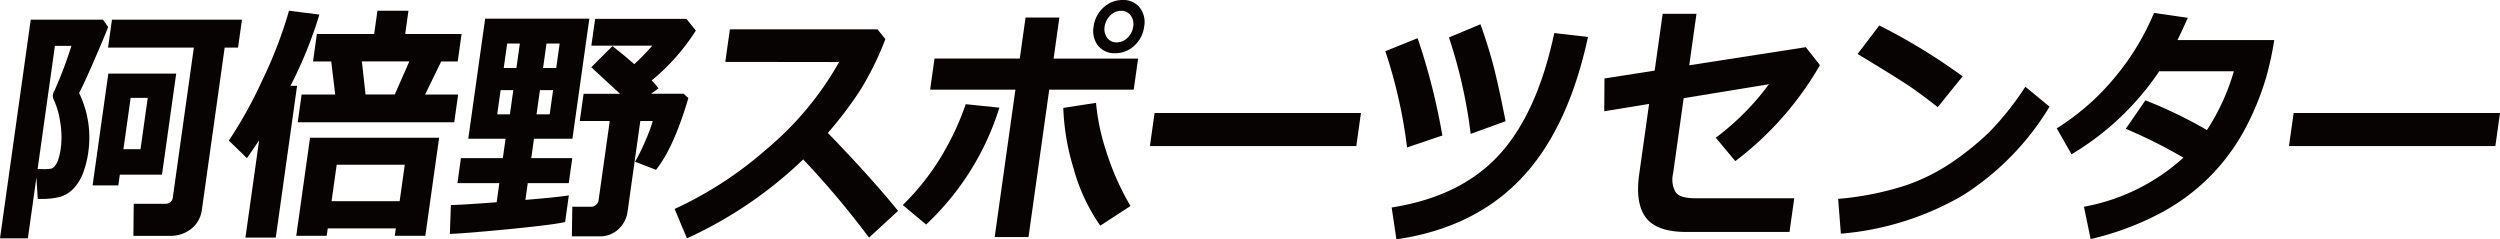 <svg xmlns="http://www.w3.org/2000/svg" xmlns:xlink="http://www.w3.org/1999/xlink" width="299.205" height="28.642" viewBox="0 0 299.205 28.642">
  <defs>
    <clipPath id="clip-path">
      <rect id="長方形_1738" data-name="長方形 1738" width="299.205" height="28.642" transform="translate(0 0)" fill="none"/>
    </clipPath>
  </defs>
  <g id="グループ_6203" data-name="グループ 6203" transform="translate(-9 -0.492)">
    <g id="グループ_6203-2" data-name="グループ 6203" transform="translate(9 0.492)" clip-path="url(#clip-path)">
      <path id="パス_5975" data-name="パス 5975" d="M12.943,3.023q-.389,1.042-1.679,4.01t-1.8,3.892a12.138,12.138,0,0,1,1.112,7.008,11.524,11.524,0,0,1-.659,2.632,5.4,5.4,0,0,1-1.136,1.815,3.672,3.672,0,0,1-1.534.96,9.016,9.016,0,0,1-2.5.261h-.23L4.36,21.027,3.335,28.316H0L3.679,2.146h8.646ZM4.5,20.03h.537A4.938,4.938,0,0,0,6.2,19.962a1.247,1.247,0,0,0,.372-.311,2.254,2.254,0,0,0,.405-.774,7.248,7.248,0,0,0,.294-1.318,10.489,10.489,0,0,0-.063-3.138,10.005,10.005,0,0,0-.792-2.739.9.9,0,0,1-.087-.535,1.347,1.347,0,0,1,.177-.476A49.35,49.35,0,0,0,8.549,5.285H6.572Zm14.887.669H14.343l-.181,1.281h-3.08L12.965,8.6h8.123Zm4.777,4.181a3.469,3.469,0,0,1-1.242,2.276,3.924,3.924,0,0,1-2.589.864H15.964l.041-3.838H19.77a.869.869,0,0,0,.928-.865L23.2,5.493H12.931l.47-3.347H28.96l-.471,3.347h-1.6Zm-7.347-7.231.864-6.145H15.637l-.864,6.145Z" transform="translate(0 0.206)" fill="#070303"/>
      <path id="パス_5976" data-name="パス 5976" d="M30.749,28.321h-3.63l1.638-11.65q-.515.789-1.459,2.143l-2.165-2.1A52.532,52.532,0,0,0,29.18,9.4a51.463,51.463,0,0,0,3.154-8.228l3.634.46a50.54,50.54,0,0,1-3.459,8.526H33.3Zm14.368-1.1H36.969l-.125.892H33.2l1.65-11.739H50.3L48.649,28.113H44.992ZM37.863,11.2l-.477-3.957H35.207l.461-3.289h6.858l.392-2.782H46.63l-.392,2.782h6.75l-.461,3.289H50.549L48.621,11.2h3.954l-.466,3.319H33.377l.465-3.319Zm-.436,12.766h8.148l.614-4.36H38.04ZM41.054,7.239l.44,3.957H44.99l1.741-3.957Z" transform="translate(2.256 0.112)" fill="#070303"/>
      <path id="パス_5977" data-name="パス 5977" d="M63.2,26.377q-1.416.329-6.462.826t-7.333.6l.124-3.466q1.1,0,5.478-.327l.323-2.292H50.312l.42-2.992h5.016l.326-2.32H51.61L53.631,2.037H66.1L64.074,16.409h-4.6l-.326,2.32h4.908l-.42,2.992H58.729l-.281,2.008q4.369-.372,5.2-.55ZM57,10.591H55.481l-.408,2.9h1.519ZM55.853,7.943h1.518l.413-2.932H56.265Zm5.908,2.648H60.187l-.408,2.9h1.574Zm-1.2-2.648h1.575l.412-2.932H60.972Zm17.392,3.6q-1.747,5.923-3.87,8.586l-2.513-.968a21,21,0,0,0,1.2-2.432,19.115,19.115,0,0,0,.922-2.447H72.2L70.679,25.1a3.466,3.466,0,0,1-1.107,2.143,3.184,3.184,0,0,1-2.23.847H64.008l.053-3.54h2.286a.822.822,0,0,0,.556-.231.842.842,0,0,0,.3-.527l1.338-9.507H64.953l.459-3.258h4.358L66.328,7.853l2.533-2.528q1.324,1.026,2.614,2.158a25.736,25.736,0,0,0,2.154-2.217H66.341l.451-3.2H77.725l1.12,1.4a25.229,25.229,0,0,1-5.289,5.967,7.926,7.926,0,0,1,.819.953l-.9.639h3.913Z" transform="translate(4.434 0.196)" fill="#070303"/>
      <path id="パス_5978" data-name="パス 5978" d="M100.835,24.928l-3.477,3.2a105.249,105.249,0,0,0-7.881-9.358,49.944,49.944,0,0,1-13.915,9.448L74.092,24.7a45.419,45.419,0,0,0,11.02-7.171A37.766,37.766,0,0,0,93.777,7.118L80.156,7.1l.549-3.9H98.375l.938,1.176a35.712,35.712,0,0,1-3.073,6.211A45.684,45.684,0,0,1,92.425,15.6q5.072,5.224,8.41,9.33" transform="translate(6.65 0.308)" fill="#070303"/>
      <path id="パス_5979" data-name="パス 5979" d="M110.709,12.886a32.3,32.3,0,0,1-8.771,13.987l-2.791-2.337a29.224,29.224,0,0,0,5.195-6.829,32.19,32.19,0,0,0,2.34-5.238Zm3.485,15.489h-4.047l2.481-17.647H102.421l.523-3.719h10.206L113.84,2.1h4.047L117.2,7.01h10.112l-.524,3.719H116.676ZM126.4,24.654l-3.613,2.352A21.894,21.894,0,0,1,119.6,20.2a27.916,27.916,0,0,1-1.242-7.284l3.918-.609a25.624,25.624,0,0,0,1.2,5.735,31.143,31.143,0,0,0,2.929,6.613m1.632-21.47a3.687,3.687,0,0,1-1.181,2.284,3.294,3.294,0,0,1-2.291.9,2.488,2.488,0,0,1-2.04-.9,2.832,2.832,0,0,1-.538-2.284A3.682,3.682,0,0,1,123.166.9a3.3,3.3,0,0,1,2.292-.9A2.485,2.485,0,0,1,127.5.9a2.831,2.831,0,0,1,.539,2.283m-1.618-1.338a1.35,1.35,0,0,0-1.141-.55,1.8,1.8,0,0,0-1.292.55,2.243,2.243,0,0,0-.681,1.338,1.741,1.741,0,0,0,.3,1.339,1.345,1.345,0,0,0,1.139.55,1.822,1.822,0,0,0,1.3-.55,2.239,2.239,0,0,0,.678-1.339,1.739,1.739,0,0,0-.3-1.338" transform="translate(8.899 0)" fill="#070303"/>
      <path id="パス_5980" data-name="パス 5980" d="M150.989,16.3h-24.7l.557-3.957h24.7Z" transform="translate(11.335 1.185)" fill="#070303"/>
      <path id="パス_5981" data-name="パス 5981" d="M158.967,15.964l-4.223,1.429a59.145,59.145,0,0,0-2.6-11.516l3.864-1.562a77.017,77.017,0,0,1,2.961,11.649M176.4,4.165q-2.391,11.07-8.022,16.97t-14.909,7.253l-.569-3.808q8.281-1.309,12.855-6.294T172.362,3.7Zm-9.863,10.088-4.179,1.518a59.445,59.445,0,0,0-2.6-11.546l3.773-1.577q.848,2.38,1.456,4.611t1.551,6.994" transform="translate(13.656 0.254)" fill="#070303"/>
      <path id="パス_5982" data-name="パス 5982" d="M202,7.652a38.51,38.51,0,0,1-10.128,11.487l-2.336-2.8a30.888,30.888,0,0,0,6.358-6.4l-10.2,1.666-1.27,9.032a3.051,3.051,0,0,0,.312,2.231c.349.477,1.136.716,2.355.716h11.834l-.567,4.031H185.985q-3.495,0-4.8-1.7t-.818-5.185l1.187-8.436-5.368.878.028-3.928,6.007-.937.957-6.8h4.047l-.866,6.16L200.31,5.5Z" transform="translate(15.813 0.145)" fill="#070303"/>
      <path id="パス_5983" data-name="パス 5983" d="M227.174,12.5a32.272,32.272,0,0,1-10.412,10.637A34.747,34.747,0,0,1,202.2,27.7l-.326-4.166a36.073,36.073,0,0,0,7.881-1.547,23.077,23.077,0,0,0,5.772-2.849,34.36,34.36,0,0,0,4.431-3.586,35.434,35.434,0,0,0,4.322-5.438Zm-10.4-3.631-2.98,3.69q-1.792-1.414-3.194-2.38T204.2,6.19l2.6-3.407a70.674,70.674,0,0,1,9.97,6.086" transform="translate(18.119 0.267)" fill="#070303"/>
      <path id="パス_5984" data-name="パス 5984" d="M251.911,4.656a36.513,36.513,0,0,1-.987,4.538,32.909,32.909,0,0,1-2.7,6.456,24.642,24.642,0,0,1-4.153,5.484,24.7,24.7,0,0,1-6.083,4.395,34.507,34.507,0,0,1-8.052,2.947l-.8-3.869a24.135,24.135,0,0,0,11.907-5.876,60.972,60.972,0,0,0-6.9-3.452l2.346-3.407a53.79,53.79,0,0,1,7.368,3.557,26.13,26.13,0,0,0,3.221-7.039h-8.927a32.974,32.974,0,0,1-10.5,9.939l-1.768-3.11a28.6,28.6,0,0,0,6.99-6.143,29.982,29.982,0,0,0,4.648-7.663l4.047.58q-.826,1.844-1.237,2.663Z" transform="translate(20.274 0.136)" fill="#070303"/>
      <path id="パス_5985" data-name="パス 5985" d="M276.086,16.3h-24.7l.557-3.957h24.7Z" transform="translate(22.563 1.185)" fill="#070303"/>
    </g>
  </g>
</svg>
